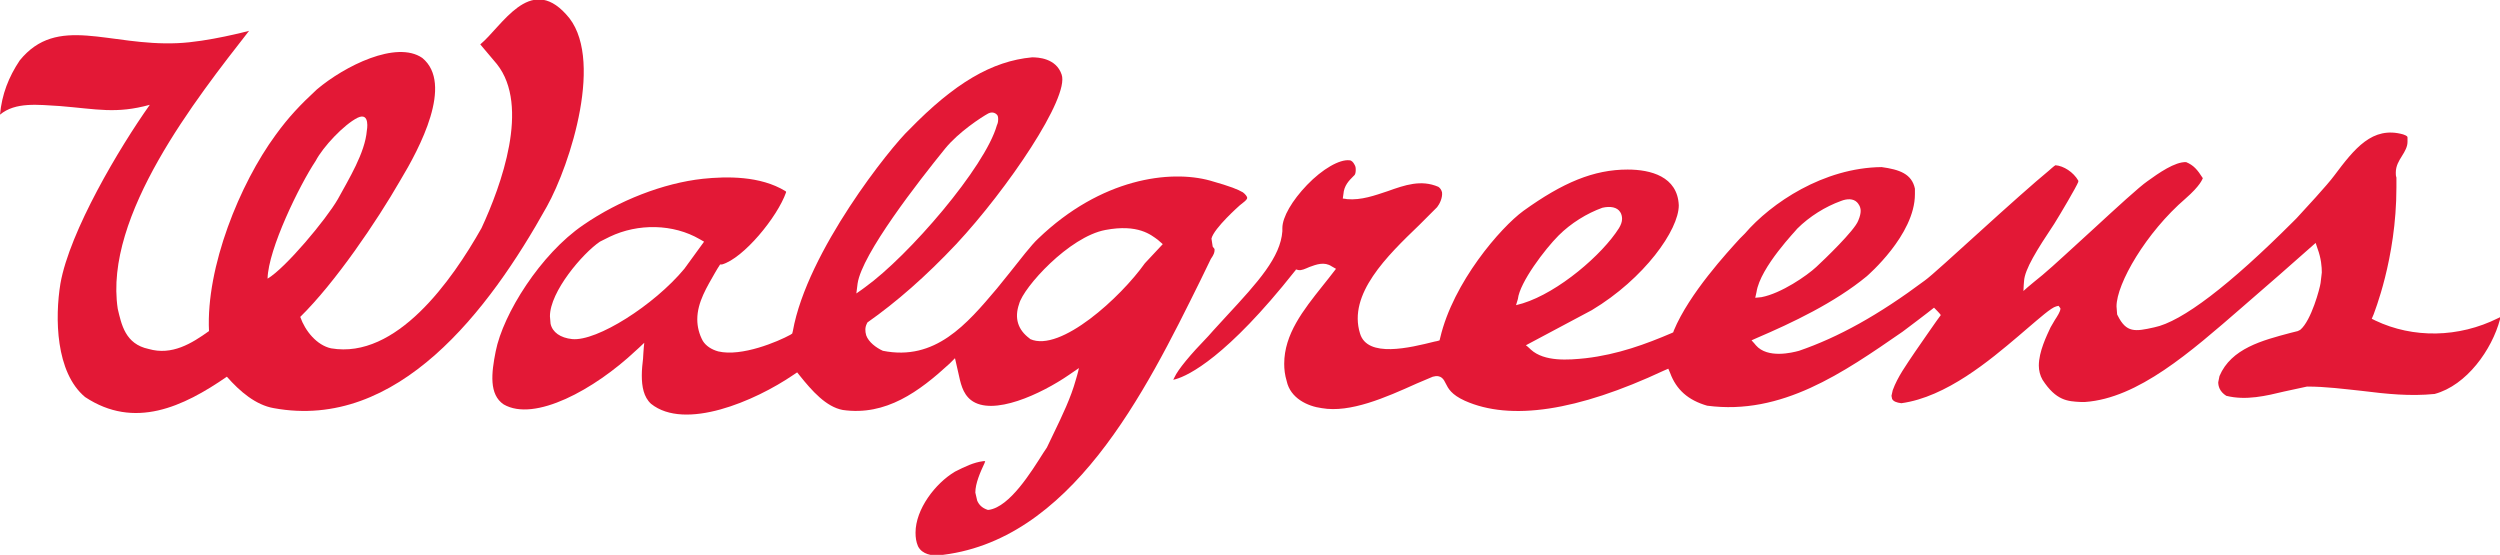 <?xml version="1.0" encoding="utf-8"?>
<!-- Generator: Adobe Illustrator 24.1.1, SVG Export Plug-In . SVG Version: 6.00 Build 0)  -->
<svg version="1.1" id="Layer_1" xmlns="http://www.w3.org/2000/svg" xmlns:xlink="http://www.w3.org/1999/xlink" x="0px" y="0px"
	 viewBox="0 0 405.5 90" style="enable-background:new 0 0 405.5 90;" xml:space="preserve">
<style type="text/css">
	.st0{fill-rule:evenodd;clip-rule:evenodd;fill:#E31836;}
</style>
<g>
	<path class="st0" d="M44.4,66.2c20.1,3.7,34.9-15.8,44.3-32.7c3.8-6.8,9.5-24.5,3.1-31.2c-5.9-6.5-10.4,2-13.9,4.9l2.7,3.2
		c5.4,6.8,0.7,19.7-2.5,26.6c-4.8,8.5-13.8,21.3-24.4,19.5c-2.3-0.5-4.2-2.8-5-5.1c5.7-5.6,12.4-15.5,16.2-22.1
		c3.2-5.3,8.7-15.7,3.6-19.9c-4.2-2.9-12.6,1.3-17.1,5.1c-2.7,2.5-4.6,4.5-6.7,7.4c-5.8,7.9-11.3,21.4-10.8,31.8c-2.8,2-6,4-9.8,2.9
		c-3.8-0.8-4.4-4-5-6.5C16.8,35,31.9,15.9,40.4,5c0,0-6.7,1.8-11.6,2C17.6,7.5,9.3,2.3,3.2,9.8c-1.8,2.7-2.9,5.5-3.2,8.8
		c2.5-2.1,6.2-1.6,9.7-1.4c6.1,0.5,9.1,1.3,14.6-0.2c-4.9,6.9-13,20.5-14.5,29C8.9,51.5,9,60.4,13.8,64.4c8,5.3,15.9,1.6,23-3.3
		C38.9,63.5,41.5,65.7,44.4,66.2L44.4,66.2z M58,19.1c2.1-1,1.5,2.1,1.5,2.1c-0.3,3.6-2.9,7.8-4.7,11.1c-1.9,3.3-8.5,11.2-11.4,12.9
		c0.1-4.8,5.2-15.2,7.8-19.1C52.4,23.8,55.8,20.2,58,19.1L58,19.1z"/>
	<path class="st0" d="M378.6,28.5c-1.1,1.5-4.9,5.6-6.1,6.9l-0.6,0.6c-10.2,10.2-18,16.2-22.5,17.1c-3.1,0.7-4.5,0.9-5.9-1.9
		l-0.1-0.2l-0.1-1.3c0-3.7,4.8-12,11.2-17.5c2.4-2.1,2.7-3.1,2.8-3.3c-0.9-1.4-1.5-2.1-2.7-2.6c-1.8-0.1-4.5,1.8-6.3,3.1
		c-1.3,0.9-4.9,4.2-8.7,7.7c-3.2,2.9-6.5,6-8.3,7.5c0,0-2.6,2.1-3.1,2.6c0-0.5,0.1-1.6,0.1-1.6c0.1-1.9,2.1-5.1,4.9-9.3
		c1-1.6,3.6-6,3.9-6.8l0-0.1l0-0.1c-0.8-1.4-2.4-2.4-3.7-2.5c-0.1,0-1.1,0.9-1.1,0.9c-2.2,1.8-6.8,5.9-11.2,9.9
		c-4.1,3.7-7.9,7.2-8.9,7.9c-7.5,5.6-14,9.2-20.4,11.4c-1.1,0.3-5.1,1.3-7-0.9c0,0-0.4-0.5-0.7-0.8l0.9-0.4
		c5.6-2.4,12.6-5.7,17.8-10c0.1-0.1,7.8-6.7,7.8-13.3c0-0.3,0-0.6,0-0.9c-0.5-2.4-2.5-3.1-5.4-3.5c-9.4,0.1-17.9,5.8-22.2,10.8
		l-0.8,0.8c-2,2.2-8.2,8.9-10.7,14.9l-0.1,0.3l-0.2,0.1c-4.2,1.8-8.8,3.5-14,4.1c-2.8,0.3-6.7,0.6-8.9-1.4c0,0-0.5-0.5-0.8-0.7
		c0.4-0.2,10.7-5.7,10.7-5.7c8.5-5.1,14.1-13,14.1-17c-0.2-4.7-4.6-5.8-8.3-5.8c-5.5,0-10.5,2.1-16.9,6.7
		c-3.7,2.7-11.4,11.6-13.5,20.6l-0.1,0.4c-0.2,0.1-0.8,0.2-0.8,0.2c-4,1-10.9,2.7-12.1-1.3c-2-6.4,4.4-12.6,9.6-17.6
		c0,0,2.9-2.9,2.9-2.9c0.4-0.5,0.9-1.5,0.8-2.4c-0.1-0.4-0.3-0.7-0.6-0.9c-2.8-1.2-5.4-0.3-8.2,0.7c-2.1,0.7-4.3,1.5-6.6,1.3
		c0,0-0.5-0.1-0.7-0.1l0.1-0.7c0.1-1.4,0.9-2.2,1.6-2.9l0.2-0.2c0.1-0.1,0.2-0.4,0.2-0.8c0-0.3,0-0.6-0.2-0.9
		c-0.2-0.4-0.5-0.7-0.8-0.7c-1.6-0.2-4.4,1.4-6.9,4c-2.4,2.5-4,5.2-4,7l0,0.4l0,0.1c-0.3,4.2-3.9,8.2-9,13.7l-2.2,2.4
		c0,0-0.8,0.9-0.8,0.9c-3,3.1-4.9,5.4-5.5,6.7l-0.2,0.4l0.4-0.1c2.1-0.6,8.3-3.6,19.3-17.5c0,0,0.2-0.2,0.2-0.3l0.4,0.1
		c0.5,0.1,1.1-0.2,1.8-0.5c1.1-0.4,2.4-0.9,3.6-0.1c0,0,0.5,0.3,0.7,0.4c-0.2,0.3-2.2,2.8-2.2,2.8c-3.1,3.9-6.2,7.8-6.2,12.6
		c0,0.9,0.1,1.8,0.4,2.8c0.6,2.8,3.4,4.1,5.7,4.4c4.6,0.8,10.3-1.7,15.4-4l2.6-1.1c1.4-0.4,1.8,0.5,2.1,1.1c0.4,0.8,0.9,1.8,3.1,2.8
		c7.4,3.3,18.2,1.7,32.3-4.9l0.7-0.3l0.3,0.7c1,2.7,2.9,4.4,6,5.3c12.1,1.6,22-5.3,31.7-12c0,0,4.4-3.3,5.1-3.9c0.2,0.2,1,1,1.1,1.2
		c-0.2,0.2-4.2,6-4.2,6c-1.4,2.1-2.8,4-3.6,6.2l-0.2,0.9l0.1,0.5c0.2,0.4,0.7,0.6,1.5,0.7c7.3-1,14.4-7,19-10.9l1.4-1.2
		c2-1.7,3.9-3.4,4.7-3.6l0.4-0.1l0.3,0.4l0,0.1c0,0.4-0.5,1.2-0.9,1.8l-0.7,1.2c-0.6,1.3-1.9,3.9-1.9,6.2c0,0.8,0.2,1.6,0.6,2.3
		c2.2,3.4,4.1,3.5,6.2,3.6l0.7,0c8.6-0.6,17.1-8.1,25.4-15.3l6.1-5.3c0,0,4.9-4.3,5.9-5.2c0.1,0.3,0.3,0.9,0.3,0.9
		c0.6,1.6,0.7,3,0.7,3.9l-0.2,1.7c-0.1,0.8-1.5,6.1-3.3,7.6l-0.4,0.2l-1.2,0.3c-4.5,1.2-9.6,2.5-11.5,7c0,0-0.2,1-0.2,1
		c0,0.6,0.2,1.5,1.3,2.2c3.2,0.8,6.5,0,9.4-0.7l3.7-0.8c3.1,0,6,0.4,8.9,0.7c4,0.5,7.8,0.9,11.8,0.5c5.2-1.4,9.3-7.2,10.6-12.1
		l0.1-0.4l-0.4,0.2c-6.4,3.2-13.8,3.3-19.9,0.4l-0.6-0.3l0.3-0.7c0-0.1,3.7-9,3.7-20.6c0-0.5,0-1.1,0-1.6h0
		c-0.1-0.3-0.1-0.5-0.1-0.8c0-1.1,0.5-1.9,1-2.7c0.5-0.8,0.9-1.5,0.9-2.3l0-0.4l0-0.1l0-0.2l0,0c0-0.3-0.5-0.4-0.7-0.5
		C384.8,20.4,381.9,24.1,378.6,28.5L378.6,28.5z M246.2,48.5c0.3-2.7,4.4-8.1,6.6-10.3c2-2,4.6-3.6,7.1-4.5c1.3-0.3,2.4-0.1,2.9,0.7
		c0.2,0.3,0.3,0.7,0.3,1.1c0,0.5-0.2,1-0.5,1.5c-2.7,4.3-9.8,10.4-15.6,12.2c0,0-0.7,0.2-1.1,0.3L246.2,48.5L246.2,48.5z
		 M284.9,47.4c0.6-4.1,6.6-10.2,6.6-10.3c2-2,4.6-3.6,7.1-4.5c1-0.4,2-0.4,2.6,0.2c0.2,0.2,0.6,0.7,0.6,1.4c0,0.4-0.1,0.9-0.4,1.6
		c-0.6,1.6-5.5,6.3-6.8,7.5c-1.5,1.4-5.7,4.3-8.9,4.9l-1,0.1L284.9,47.4z"/>
	<path class="st0" d="M167.4,9.3L167.4,9.3c-6.5,0.6-12.6,4.2-19.9,11.7c-3,2.8-16.6,19.8-18.9,32.7l-0.1,0.4l-0.3,0.2
		c-2,1.1-7.9,3.6-11.7,2.7c-1.1-0.3-2-0.9-2.5-1.7c-0.6-1.1-0.9-2.3-0.9-3.5c0-2.8,1.6-5.3,2.9-7.6c0,0,0.7-1.2,0.8-1.3
		c0,0,0.3,0,0.3,0c3.5-1,9-7.7,10.4-11.7l0-0.1l-0.1-0.1c-4.1-2.5-9.5-2.4-13.4-2c-6.4,0.7-13.6,3.5-19.4,7.5
		c-6.9,4.7-13,14.4-14.2,20.5c-0.7,3.5-1.1,7,1.3,8.6c5,2.9,14.7-2.4,21.4-8.7c0,0,0.9-0.8,1.4-1.3c-0.1,0.7-0.2,2.6-0.2,2.6
		c-0.1,0.8-0.2,1.8-0.2,2.7c0,1.8,0.3,3.5,1.5,4.6c5.5,4.4,16.8-0.4,23.1-4.7l0.6-0.4l0.4,0.5c2,2.5,4.3,5.1,7,5.6
		c7,1,12.4-3,17.3-7.5c0,0,0.6-0.6,0.9-0.9c0.1,0.5,0.5,2.2,0.5,2.2c0.4,1.8,0.7,3.5,2.1,4.6c3.5,2.7,11.4-1,15.9-4.1
		c0,0,1-0.7,1.6-1.1c-0.1,0.6-0.5,1.9-0.5,1.9c-0.8,2.9-2.2,5.8-3.5,8.5l-1.2,2.5l-0.2,0.3l-0.4,0.6c-1.9,3-5.4,8.7-8.8,9.2l-0.2,0
		c-0.9-0.3-1.4-0.8-1.7-1.5l-0.3-1.3c0-1.5,0.8-3.3,1.5-4.8l0.1-0.3l-0.3,0c-1.6,0.2-3,0.9-4.6,1.7c-3.2,1.9-6.4,6.1-6.4,9.9
		c0,0.8,0.1,1.5,0.4,2.2c0.7,1.4,2.4,1.5,3.1,1.5c21.7-2,33.8-26.6,42.7-44.6l1.7-3.5c0.5-0.7,0.6-1.1,0.6-1.4l0-0.2
		c0,0-0.3-0.4-0.3-0.4c0,0-0.2-1.3-0.2-1.3c0.4-1.7,4.6-5.4,4.6-5.4c0,0,0.5-0.4,0.5-0.4c0.4-0.3,0.7-0.6,0.7-0.8
		c0-0.2-0.3-0.6-0.7-0.9c-0.9-0.5-1.8-0.9-5.3-1.9c-6.5-1.8-17.7-0.4-27.9,9.4c-1.1,1-3,3.5-4.6,5.5l-2.1,2.6
		c-4.9,5.8-10,11.8-18.5,10.1c-1.1-0.5-2.3-1.4-2.7-2.5c-0.2-0.7-0.2-1.3,0.1-1.9l0.1-0.2c4.7-3.3,9.5-7.5,14.4-12.7
		c8.3-8.9,18.4-23.8,17.1-27.5C171.3,9.4,168.3,9.3,167.4,9.3L167.4,9.3z M98.9,38.4c4.6-2.2,10.3-2.1,14.6,0.4l0.7,0.4
		c-0.2,0.3-3.2,4.4-3.2,4.4c-4.9,5.9-14.2,11.8-18.2,11.4v0c-1.9-0.2-3.2-1.1-3.5-2.5l-0.1-1.2c0-4,5.3-10.2,8.1-12.1L98.9,38.4
		L98.9,38.4z M153.3,24.1c2.2-2.7,5.9-5.1,7-5.7c0.8-0.4,1.3,0.1,1.4,0.2c0.2,0.2,0.2,0.5,0.2,0.8c0,0.4-0.1,0.7-0.2,0.9l0,0
		c-1.9,6.8-14.3,21.2-21.4,26.3c0,0-0.8,0.6-1.4,1l0.2-1.6C139.8,41.2,149,29.4,153.3,24.1L153.3,24.1z M167.1,55l-0.1-0.1
		c-1.9-1.4-2.5-3.3-1.7-5.6c0.7-2.7,8.1-10.9,14-12c5.3-1,7.4,0.8,8.5,1.6l0.8,0.7l-2.9,3.1C181.8,48.2,172,57.2,167.1,55L167.1,55z
		"/>
</g>
</svg>
